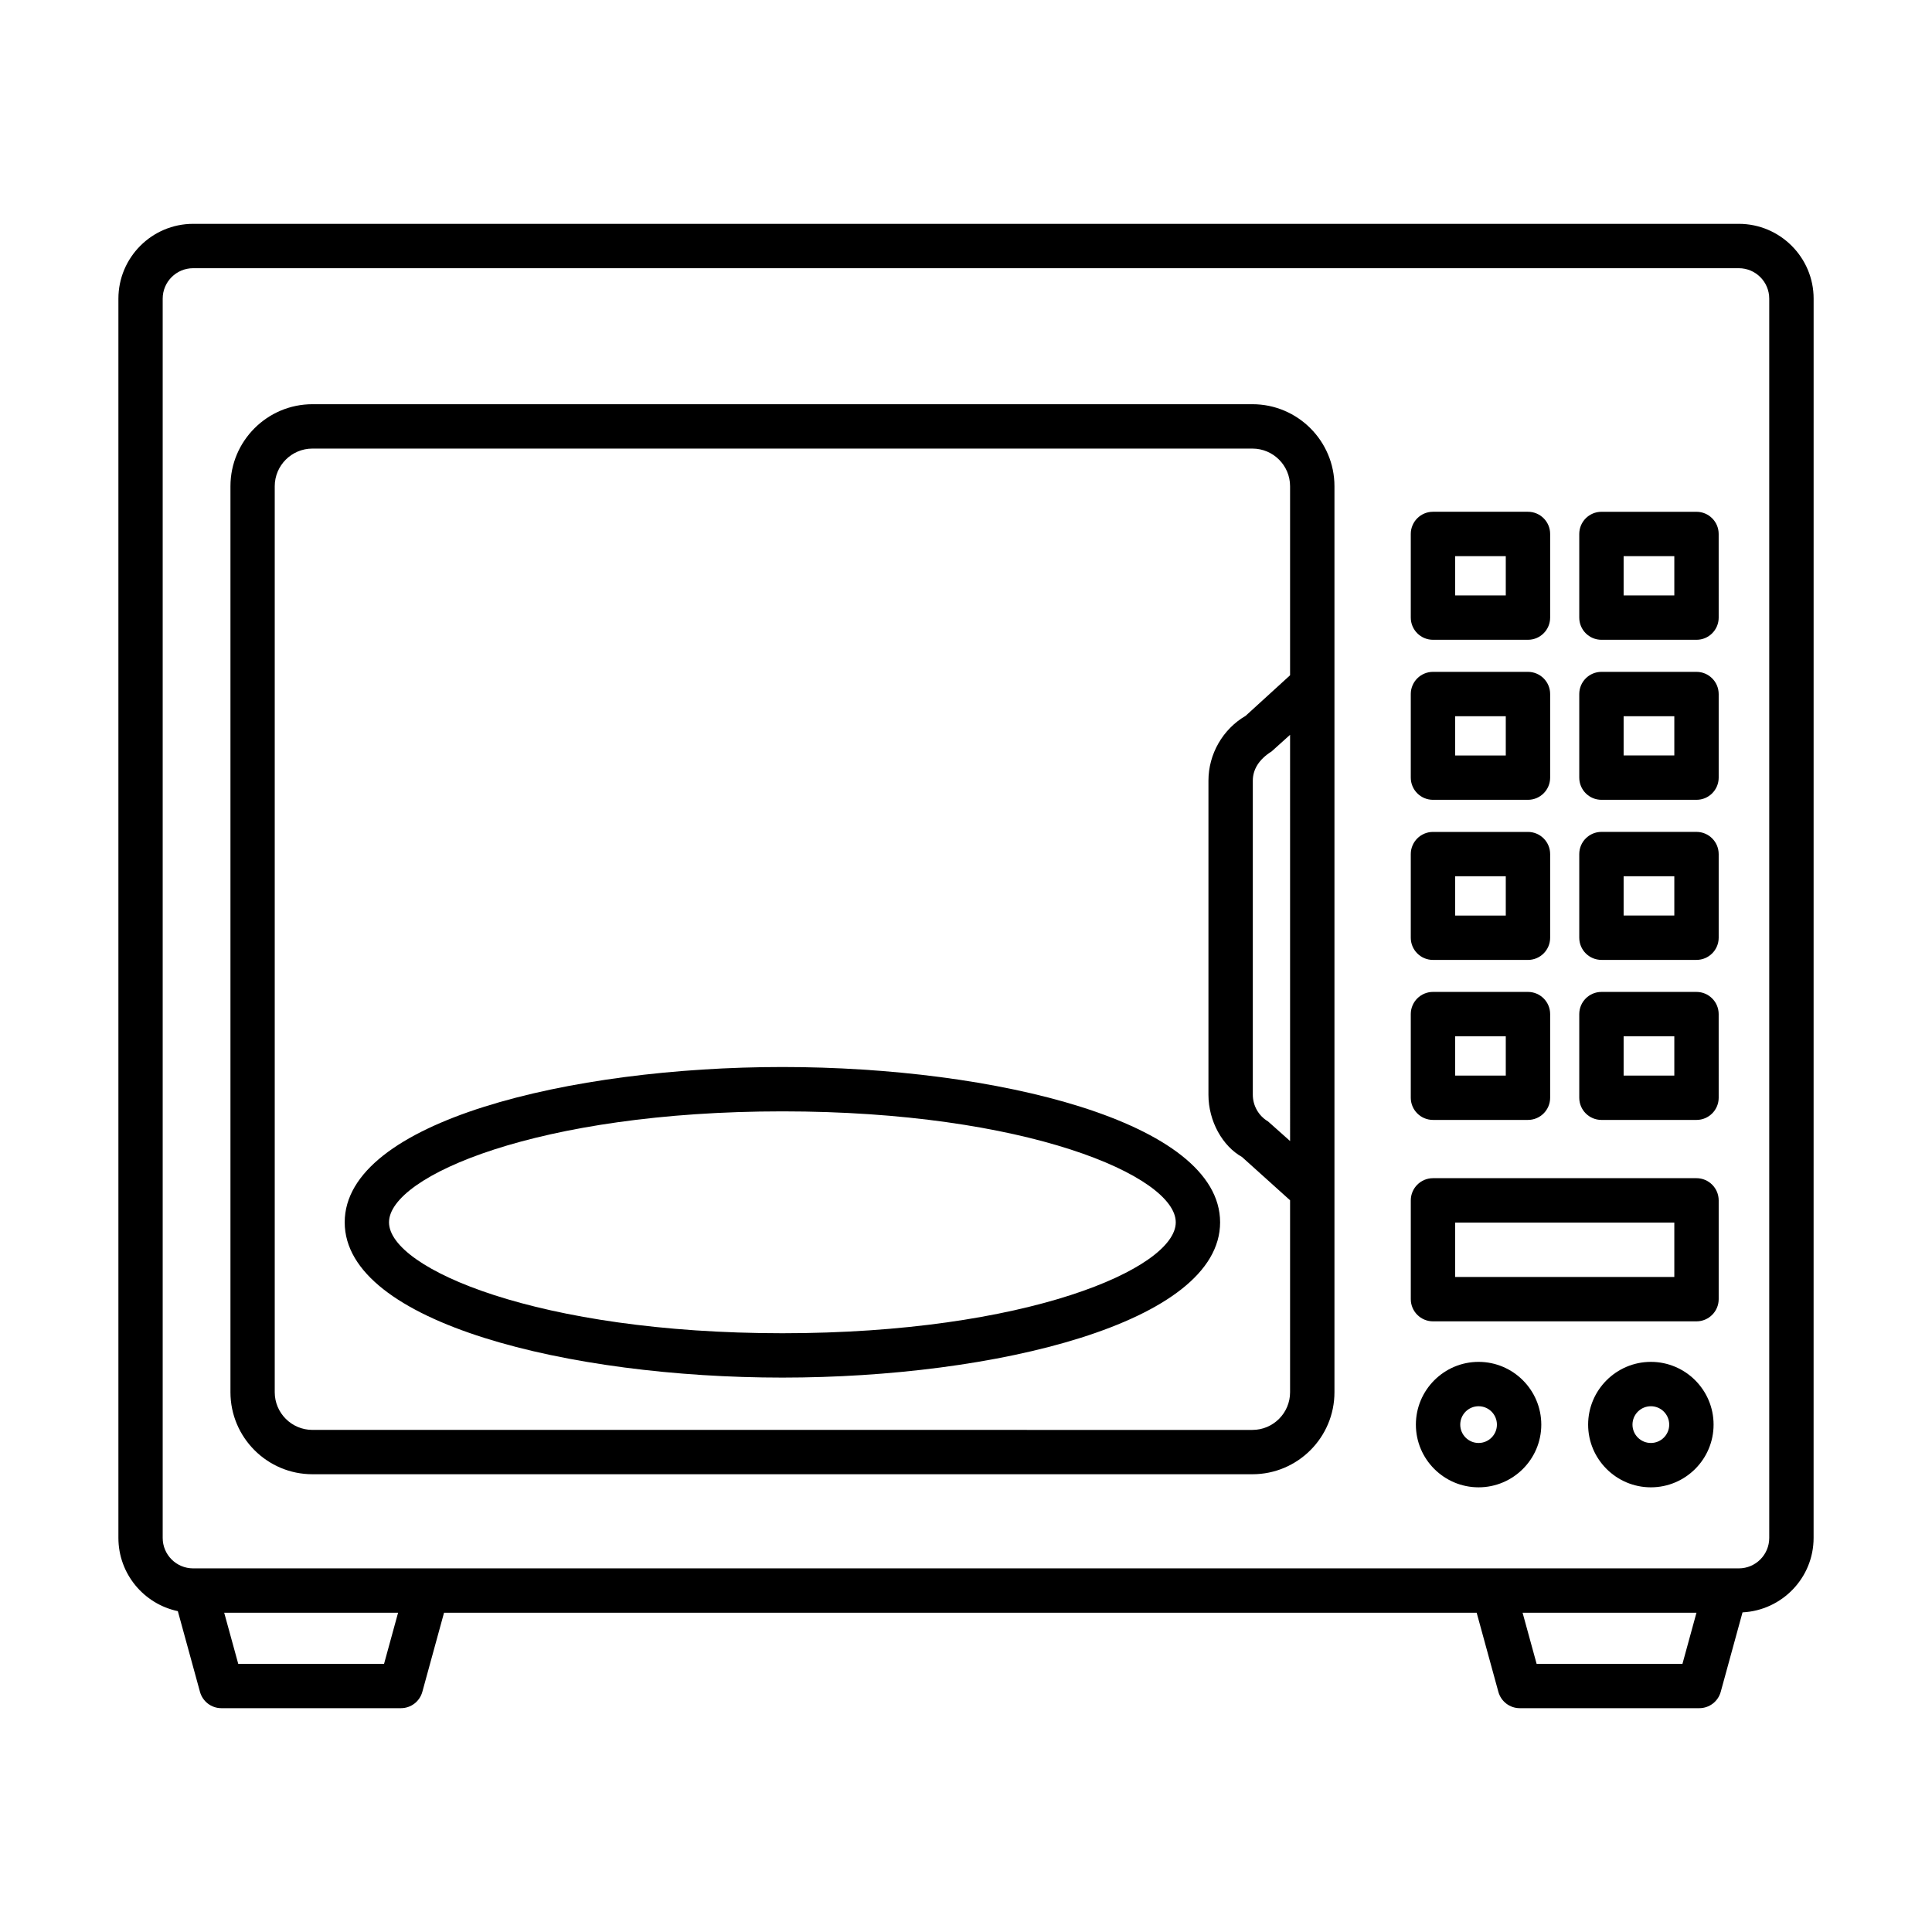 <?xml version="1.0" encoding="UTF-8"?>
<!-- Uploaded to: ICON Repo, www.iconrepo.com, Generator: ICON Repo Mixer Tools -->
<svg fill="#000000" width="800px" height="800px" version="1.1" viewBox="144 144 512 512" xmlns="http://www.w3.org/2000/svg">
 <g>
  <path d="m604.8 203.32h-409.61c-10.926 0-19.812 8.902-19.812 19.828v328.42c0 9.531 6.769 17.52 15.75 19.402l5.867 21.387c0.703 2.551 3.019 4.328 5.664 4.328h47.598c2.637 0 4.961-1.777 5.664-4.328l5.75-20.961h273.66l5.75 20.961c0.703 2.551 3.023 4.328 5.664 4.328h47.598c2.637 0 4.961-1.777 5.664-4.328l5.777-21.062c10.457-0.527 18.836-9.141 18.836-19.727l0.008-328.42c0-10.926-8.906-19.828-19.828-19.828zm-359.02 381.61h-38.645l-3.719-13.535h46.078zm344.09 0h-38.652l-3.715-13.535h46.078zm22.996-33.363c0 4.457-3.613 8.07-8.07 8.07h-409.61c-4.453 0-8.07-3.613-8.07-8.07v-328.42c0-4.457 3.621-8.07 8.07-8.07h409.61c4.457 0 8.07 3.613 8.07 8.07z"/>
  <path d="m475.91 251.12h-249.11c-11.977 0-21.727 9.75-21.727 21.734v240.1c0 11.984 9.75 21.734 21.727 21.734h249.11c11.984 0 21.734-9.75 21.734-21.734v-240.1c0-11.988-9.75-21.734-21.734-21.734zm9.977 195.27-5.852-5.207c-2.481-1.461-4.027-4.172-4.027-7.066v-83.227c0-2.894 1.547-5.606 4.988-7.758l4.887-4.398zm0-123.44-11.785 10.754c-6.078 3.555-9.852 10.152-9.852 17.191v83.227c0 7.039 3.769 13.633 8.887 16.488l12.746 11.477v50.875c0 5.504-4.473 9.98-9.98 9.98l-249.11-0.004c-5.504 0-9.984-4.473-9.984-9.98v-240.1c0-5.504 4.481-9.98 9.984-9.98h249.11c5.504 0 9.98 4.473 9.98 9.98v50.094z"/>
  <path d="m351.34 426.77c-56.23 0-115.99 14.422-115.99 41.16 0 26.723 59.762 41.148 115.99 41.148s116-14.422 116-41.148c0.004-26.738-59.77-41.16-116-41.16zm0 70.551c-64.59 0-104.25-17.117-104.25-29.391 0-12.289 39.656-29.406 104.25-29.406s104.25 17.117 104.25 29.406c0 12.273-39.656 29.391-104.25 29.391z"/>
  <path d="m523.75 313.55h25.176c3.242 0 5.879-2.637 5.879-5.879v-22.168c0-3.242-2.637-5.879-5.879-5.879h-25.176c-3.242 0-5.879 2.637-5.879 5.879v22.164c0 3.242 2.637 5.883 5.879 5.883zm5.879-22.168h13.418v10.41h-13.418z"/>
  <path d="m593.59 279.63h-25.191c-3.242 0-5.879 2.637-5.879 5.879v22.164c0 3.242 2.637 5.879 5.879 5.879h25.191c3.242 0 5.879-2.637 5.879-5.879l-0.004-22.168c0-3.238-2.637-5.875-5.875-5.875zm-5.879 22.164h-13.434v-10.41h13.434z"/>
  <path d="m523.75 355.96h25.176c3.242 0 5.879-2.637 5.879-5.879v-22.152c0-3.242-2.637-5.879-5.879-5.879h-25.176c-3.242 0-5.879 2.637-5.879 5.879v22.152c0 3.242 2.637 5.879 5.879 5.879zm5.879-22.148h13.418v10.395h-13.418z"/>
  <path d="m593.59 322.05h-25.191c-3.242 0-5.879 2.637-5.879 5.879v22.152c0 3.242 2.637 5.879 5.879 5.879h25.191c3.242 0 5.879-2.637 5.879-5.879v-22.152c-0.004-3.238-2.641-5.879-5.879-5.879zm-5.879 22.152h-13.434v-10.395h13.434z"/>
  <path d="m523.75 398.39h25.176c3.242 0 5.879-2.637 5.879-5.879v-22.164c0-3.242-2.637-5.879-5.879-5.879h-25.176c-3.242 0-5.879 2.637-5.879 5.879v22.164c0 3.238 2.637 5.879 5.879 5.879zm5.879-22.168h13.418v10.41h-13.418z"/>
  <path d="m593.59 364.46h-25.191c-3.242 0-5.879 2.637-5.879 5.879v22.164c0 3.242 2.637 5.879 5.879 5.879h25.191c3.242 0 5.879-2.637 5.879-5.879v-22.164c-0.004-3.242-2.641-5.879-5.879-5.879zm-5.879 22.164h-13.434v-10.41h13.434z"/>
  <path d="m523.75 440.79h25.176c3.242 0 5.879-2.637 5.879-5.879v-22.164c0-3.242-2.637-5.879-5.879-5.879h-25.176c-3.242 0-5.879 2.637-5.879 5.879v22.164c0 3.242 2.637 5.879 5.879 5.879zm5.879-22.164h13.418v10.41h-13.418z"/>
  <path d="m593.59 406.87h-25.191c-3.242 0-5.879 2.637-5.879 5.879v22.164c0 3.242 2.637 5.879 5.879 5.879h25.191c3.242 0 5.879-2.637 5.879-5.879l-0.004-22.164c0-3.238-2.637-5.879-5.875-5.879zm-5.879 22.168h-13.434v-10.41h13.434z"/>
  <path d="m593.59 456.23h-69.836c-3.242 0-5.879 2.637-5.879 5.879v26.18c0 3.242 2.637 5.879 5.879 5.879h69.836c3.242 0 5.879-2.637 5.879-5.879v-26.18c-0.004-3.238-2.641-5.879-5.879-5.879zm-5.879 26.18h-58.078v-14.422h58.078z"/>
  <path d="m535.84 504.91c-9.16 0-16.617 7.469-16.617 16.629 0 9.16 7.453 16.617 16.617 16.617 9.16 0 16.617-7.453 16.617-16.617-0.004-9.16-7.457-16.629-16.617-16.629zm0 21.492c-2.68 0-4.859-2.18-4.859-4.859 0-2.695 2.18-4.875 4.859-4.875 2.68 0 4.859 2.18 4.859 4.875 0 2.68-2.18 4.859-4.859 4.859z"/>
  <path d="m581.5 504.91c-9.16 0-16.629 7.469-16.629 16.629 0 9.16 7.469 16.617 16.629 16.617s16.617-7.453 16.617-16.617c0-9.16-7.453-16.629-16.617-16.629zm0 21.492c-2.695 0-4.875-2.18-4.875-4.859 0-2.695 2.18-4.875 4.875-4.875 2.68 0 4.859 2.18 4.859 4.875 0.004 2.68-2.176 4.859-4.859 4.859z"/>
 </g>
</svg>